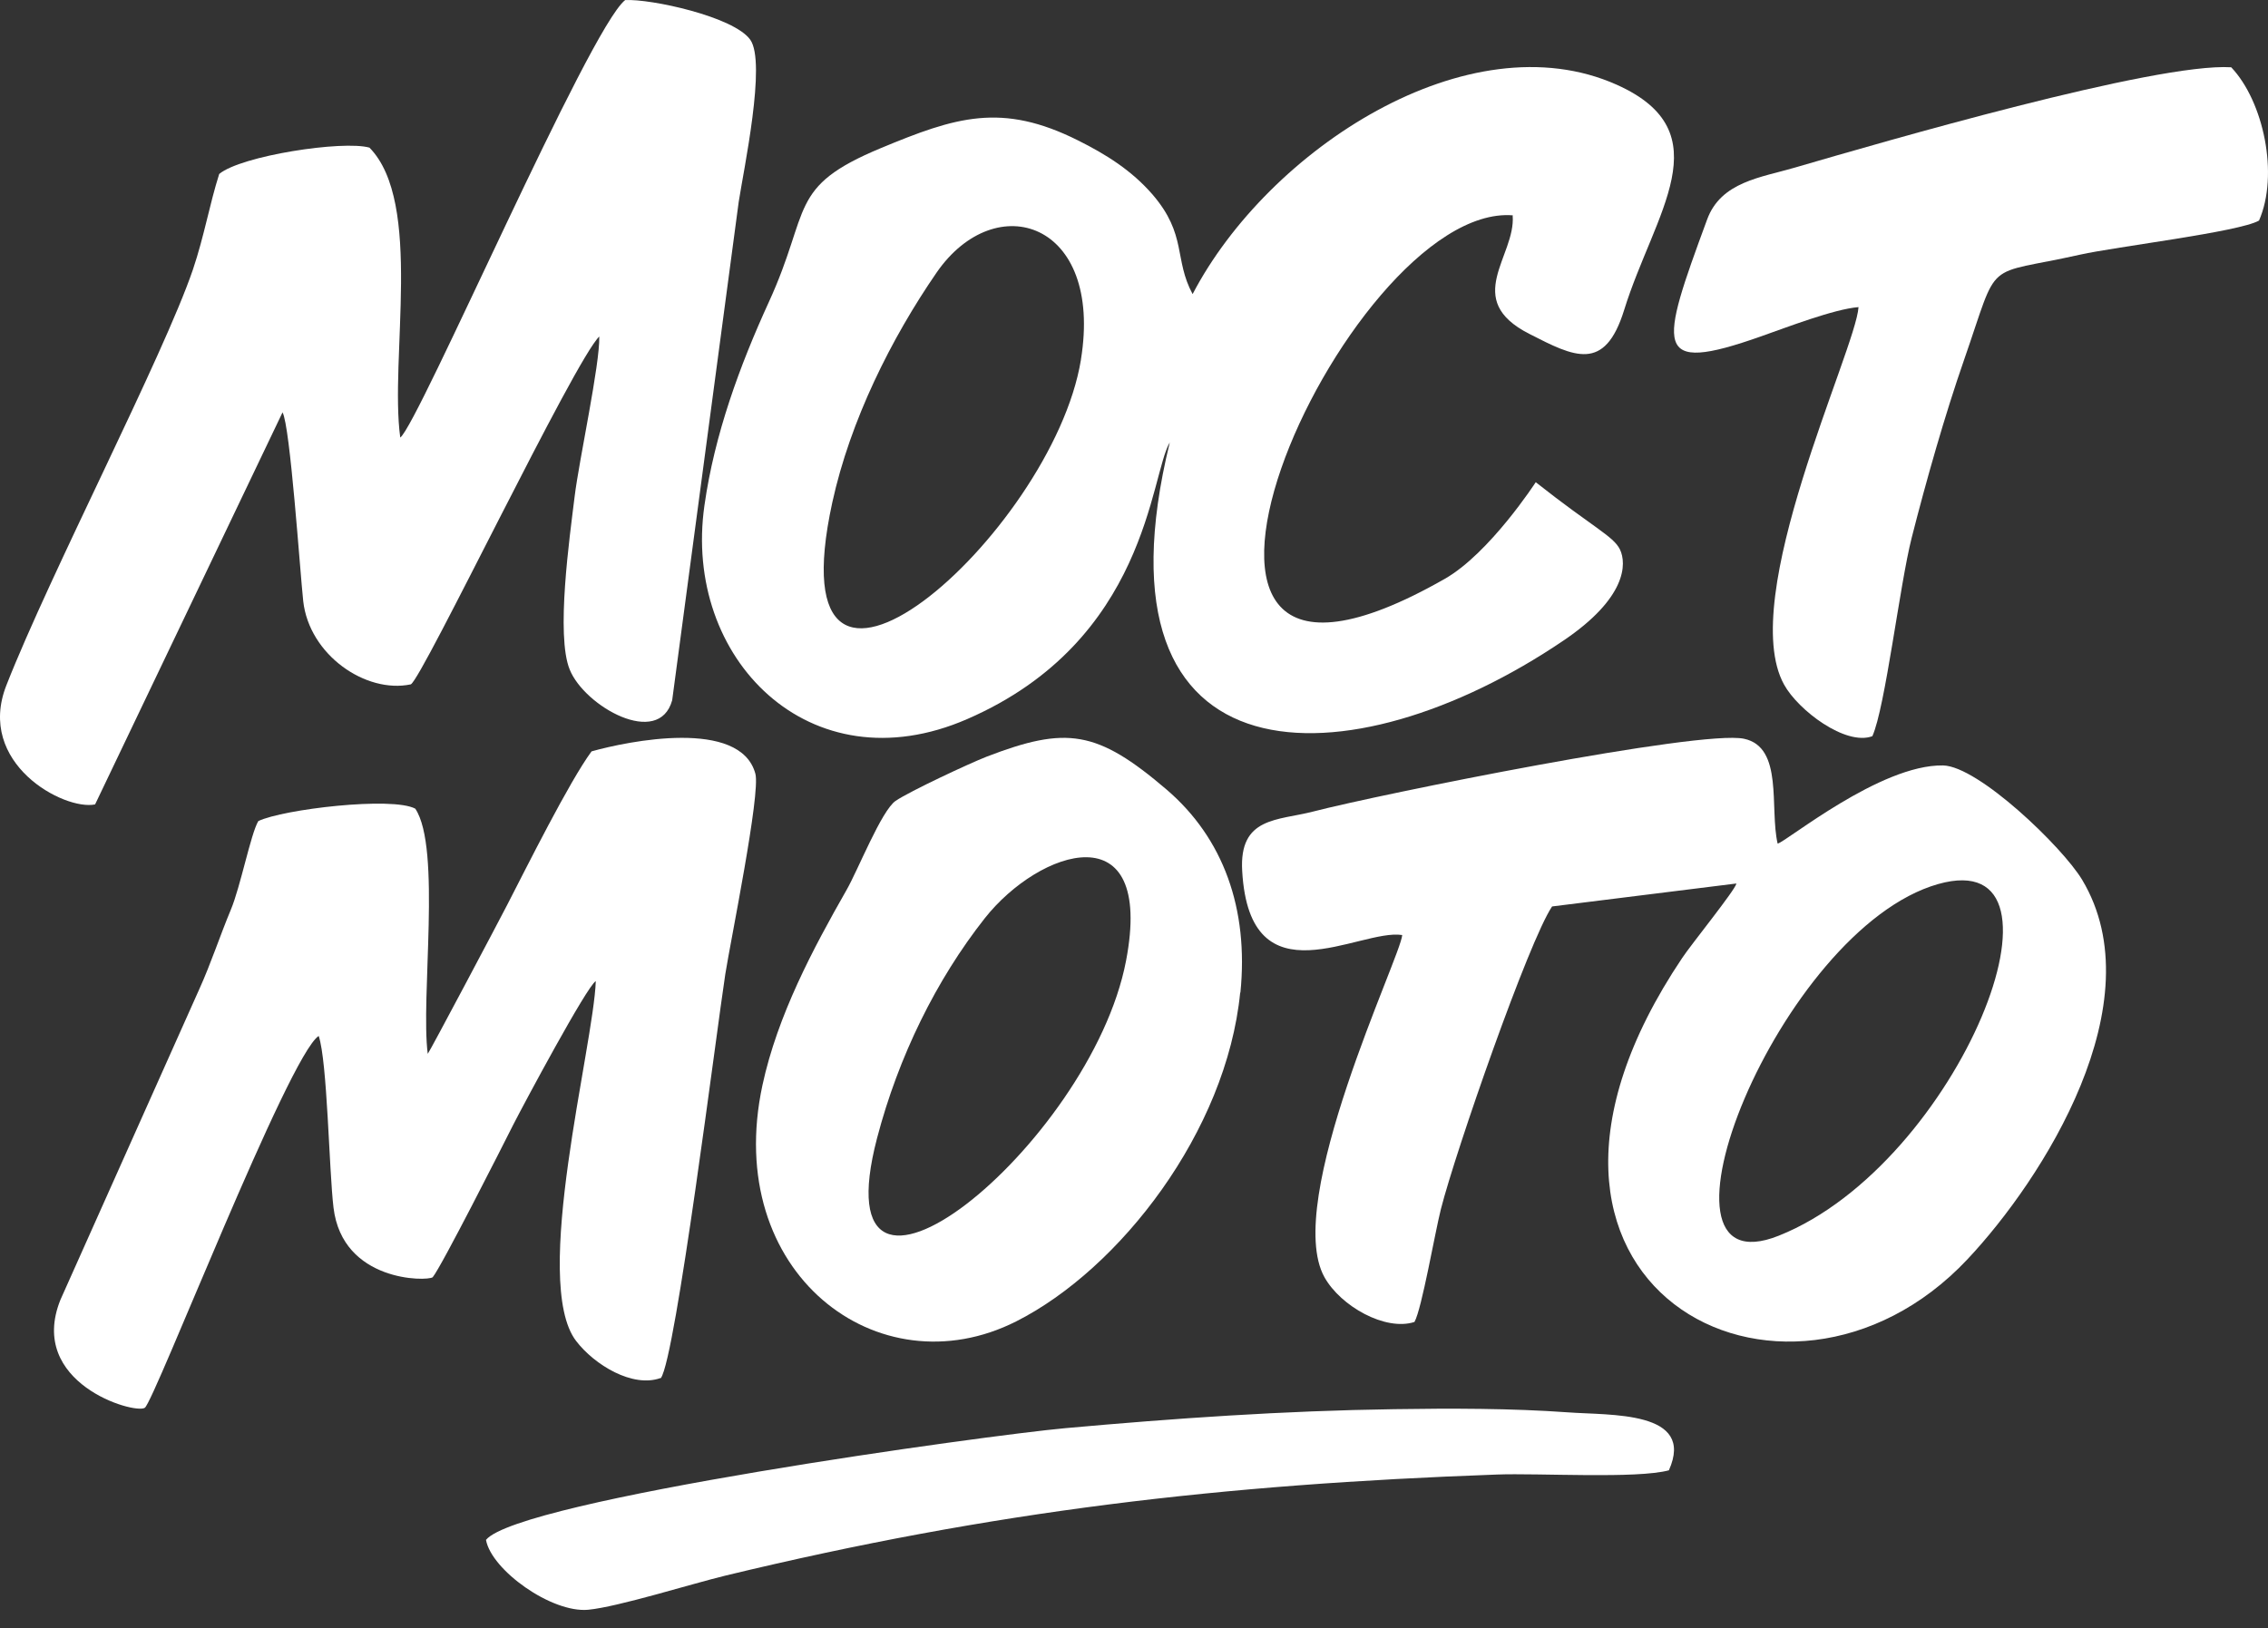 <?xml version="1.0" encoding="UTF-8"?> <svg xmlns="http://www.w3.org/2000/svg" width="110" height="79" viewBox="0 0 110 79" fill="none"><rect x="0" y="0" width="110" height="79" fill="#333333" stroke="none"/><path fill-rule="evenodd" clip-rule="evenodd" d="M84.217 42.863C84.171 43.164 82.011 45.833 81.588 46.474C70.924 62.354 86.583 70.49 95.418 61.098C99.076 57.213 104.551 48.632 100.985 42.68C100.025 41.084 95.956 37.173 94.241 37.134C91.189 37.082 86.64 40.836 86.217 40.927C85.817 39.201 86.514 36.245 84.583 35.839C82.457 35.394 66.98 38.52 63.688 39.371C61.974 39.816 60.088 39.619 60.248 42.262C60.614 48.684 65.929 45.035 68.009 45.362C67.94 46.408 62.202 58.299 64.237 61.961C65.026 63.374 67.197 64.59 68.603 64.133C68.958 63.505 69.598 59.79 69.883 58.665C70.604 55.826 74.147 45.65 75.278 43.975L84.206 42.863H84.217ZM94.001 42.889C101.156 40.862 95.03 56.454 86.274 59.947C79.245 62.759 86.297 45.074 94.001 42.889Z" fill="white"></path><path fill-rule="evenodd" clip-rule="evenodd" d="M29.065 16.328C29.101 17.676 28.086 22.308 27.87 24.09C27.632 26.041 26.951 30.828 27.632 32.484C28.348 34.267 31.956 36.302 32.601 33.972L35.827 9.801C36.066 8.243 37.176 3.036 36.388 1.927C35.588 0.804 31.55 -0.066 30.32 0.004C28.563 1.394 20.285 20.595 19.413 21.227C18.887 17.409 20.536 9.829 17.919 7.162C16.629 6.798 11.696 7.555 10.632 8.44C10.166 9.9 9.904 11.458 9.354 13.086C7.921 17.283 2.449 27.796 0.311 33.242C-1.182 37.032 3.106 39.334 4.612 39.025L13.703 20.006C14.073 20.651 14.551 27.712 14.706 29.157C14.993 31.768 17.74 33.663 19.926 33.2C20.488 32.905 27.894 17.409 29.077 16.314" fill="white"></path><path fill-rule="evenodd" clip-rule="evenodd" d="M32.053 66.855C32.772 65.866 34.755 50.003 35.177 47.264C35.427 45.673 36.898 38.497 36.636 37.535C35.906 34.835 30.446 35.958 28.691 36.452C27.608 37.922 25.545 42.065 24.587 43.923C24.211 44.658 20.814 51.072 20.746 51.126C20.393 48.426 21.419 41.143 20.142 39.232C19.025 38.631 13.725 39.259 12.528 39.834C12.163 40.448 11.662 43.027 11.194 44.137C10.67 45.393 10.225 46.756 9.667 47.985L2.93 63.06C1.312 67.096 6.509 68.619 7.022 68.298C7.467 68.031 13.987 51.219 15.457 50.257C15.879 51.5 15.959 56.779 16.175 58.583C16.608 62.204 20.701 62.164 20.985 61.964C21.407 61.456 24.337 55.669 24.895 54.56C25.385 53.598 28.474 47.825 28.896 47.598C28.793 50.738 25.75 62.178 27.939 65.051C28.839 66.227 30.686 67.336 32.031 66.855" fill="white"></path><path fill-rule="evenodd" clip-rule="evenodd" d="M60.161 48.155C60.569 44.087 59.334 40.664 56.583 38.307C53.203 35.417 51.723 35.221 47.854 36.708C47.026 37.03 44.113 38.391 43.437 38.854C42.749 39.331 41.607 42.221 41.059 43.175C39.428 46.036 37.714 49.249 36.98 52.644C35.022 61.748 42.598 67.486 49.287 64.105C54.311 61.566 59.485 54.888 60.15 48.155M54.614 46.612C52.9 55.576 39.637 66.307 42.539 55.211C43.577 51.255 45.406 47.538 47.761 44.55C50.406 41.197 56.012 39.317 54.614 46.612Z" fill="white"></path><path fill-rule="evenodd" clip-rule="evenodd" d="M109.558 10.716C110.546 8.478 109.781 4.912 108.216 3.264C104.544 3.036 91.293 6.896 87.057 8.129C85.421 8.612 83.468 8.813 82.797 10.649C80.502 16.882 80.102 18.196 85.409 16.319C86.633 15.89 88.952 14.992 90.14 14.899C90.011 16.963 84.221 29.026 86.527 33.209C87.21 34.455 89.516 36.198 90.811 35.715C91.435 34.335 92.141 28.356 92.718 26.091C93.424 23.316 94.33 20.126 95.259 17.459C97.013 12.419 96.118 13.424 100.896 12.352C102.567 11.976 108.604 11.252 109.558 10.703" fill="white"></path><path fill-rule="evenodd" clip-rule="evenodd" d="M80.944 71.326C82.242 68.419 78.088 68.672 76.046 68.518C73.319 68.321 70.357 68.321 67.63 68.364C62.237 68.441 57.02 68.803 51.661 69.286C47.885 69.626 25.165 72.763 23.571 74.705C23.831 76.164 26.746 78.259 28.528 78.095C29.992 77.952 33.509 76.844 35.185 76.438C48.215 73.29 59.251 72.017 72.599 71.535C74.594 71.458 79.409 71.754 80.956 71.326" fill="white"></path><path fill-rule="evenodd" clip-rule="evenodd" d="M73.366 10.461C73.521 12.433 70.89 14.527 74.176 16.199C76.354 17.314 77.831 18.076 78.771 15.044C80.223 10.352 83.58 6.423 78.414 4.111C71.236 0.902 61.51 7.238 57.843 14.268C56.927 12.569 57.581 11.399 55.903 9.441C54.879 8.258 53.629 7.483 52.296 6.817C48.582 4.954 46.356 5.675 42.725 7.184C38.178 9.074 39.356 10.148 37.285 14.663C35.88 17.736 34.654 21.067 34.166 24.521C33.106 31.919 39.273 38.214 46.915 34.883C55.665 31.075 55.784 23.039 56.736 21.462C52.605 38.35 65.545 38.051 75.831 31.075C78.89 29.009 78.902 27.35 78.569 26.656C78.247 26.003 77.271 25.596 74.485 23.393C74.485 23.393 72.247 26.846 70.069 28.084C52.665 38.01 65.212 9.795 73.378 10.447M52.427 17.45C51.046 25.922 37.416 37.915 40.368 24.372C41.237 20.401 43.225 16.417 45.427 13.222C48.296 9.074 53.51 10.76 52.427 17.437V17.45Z" fill="white"></path></svg> 
